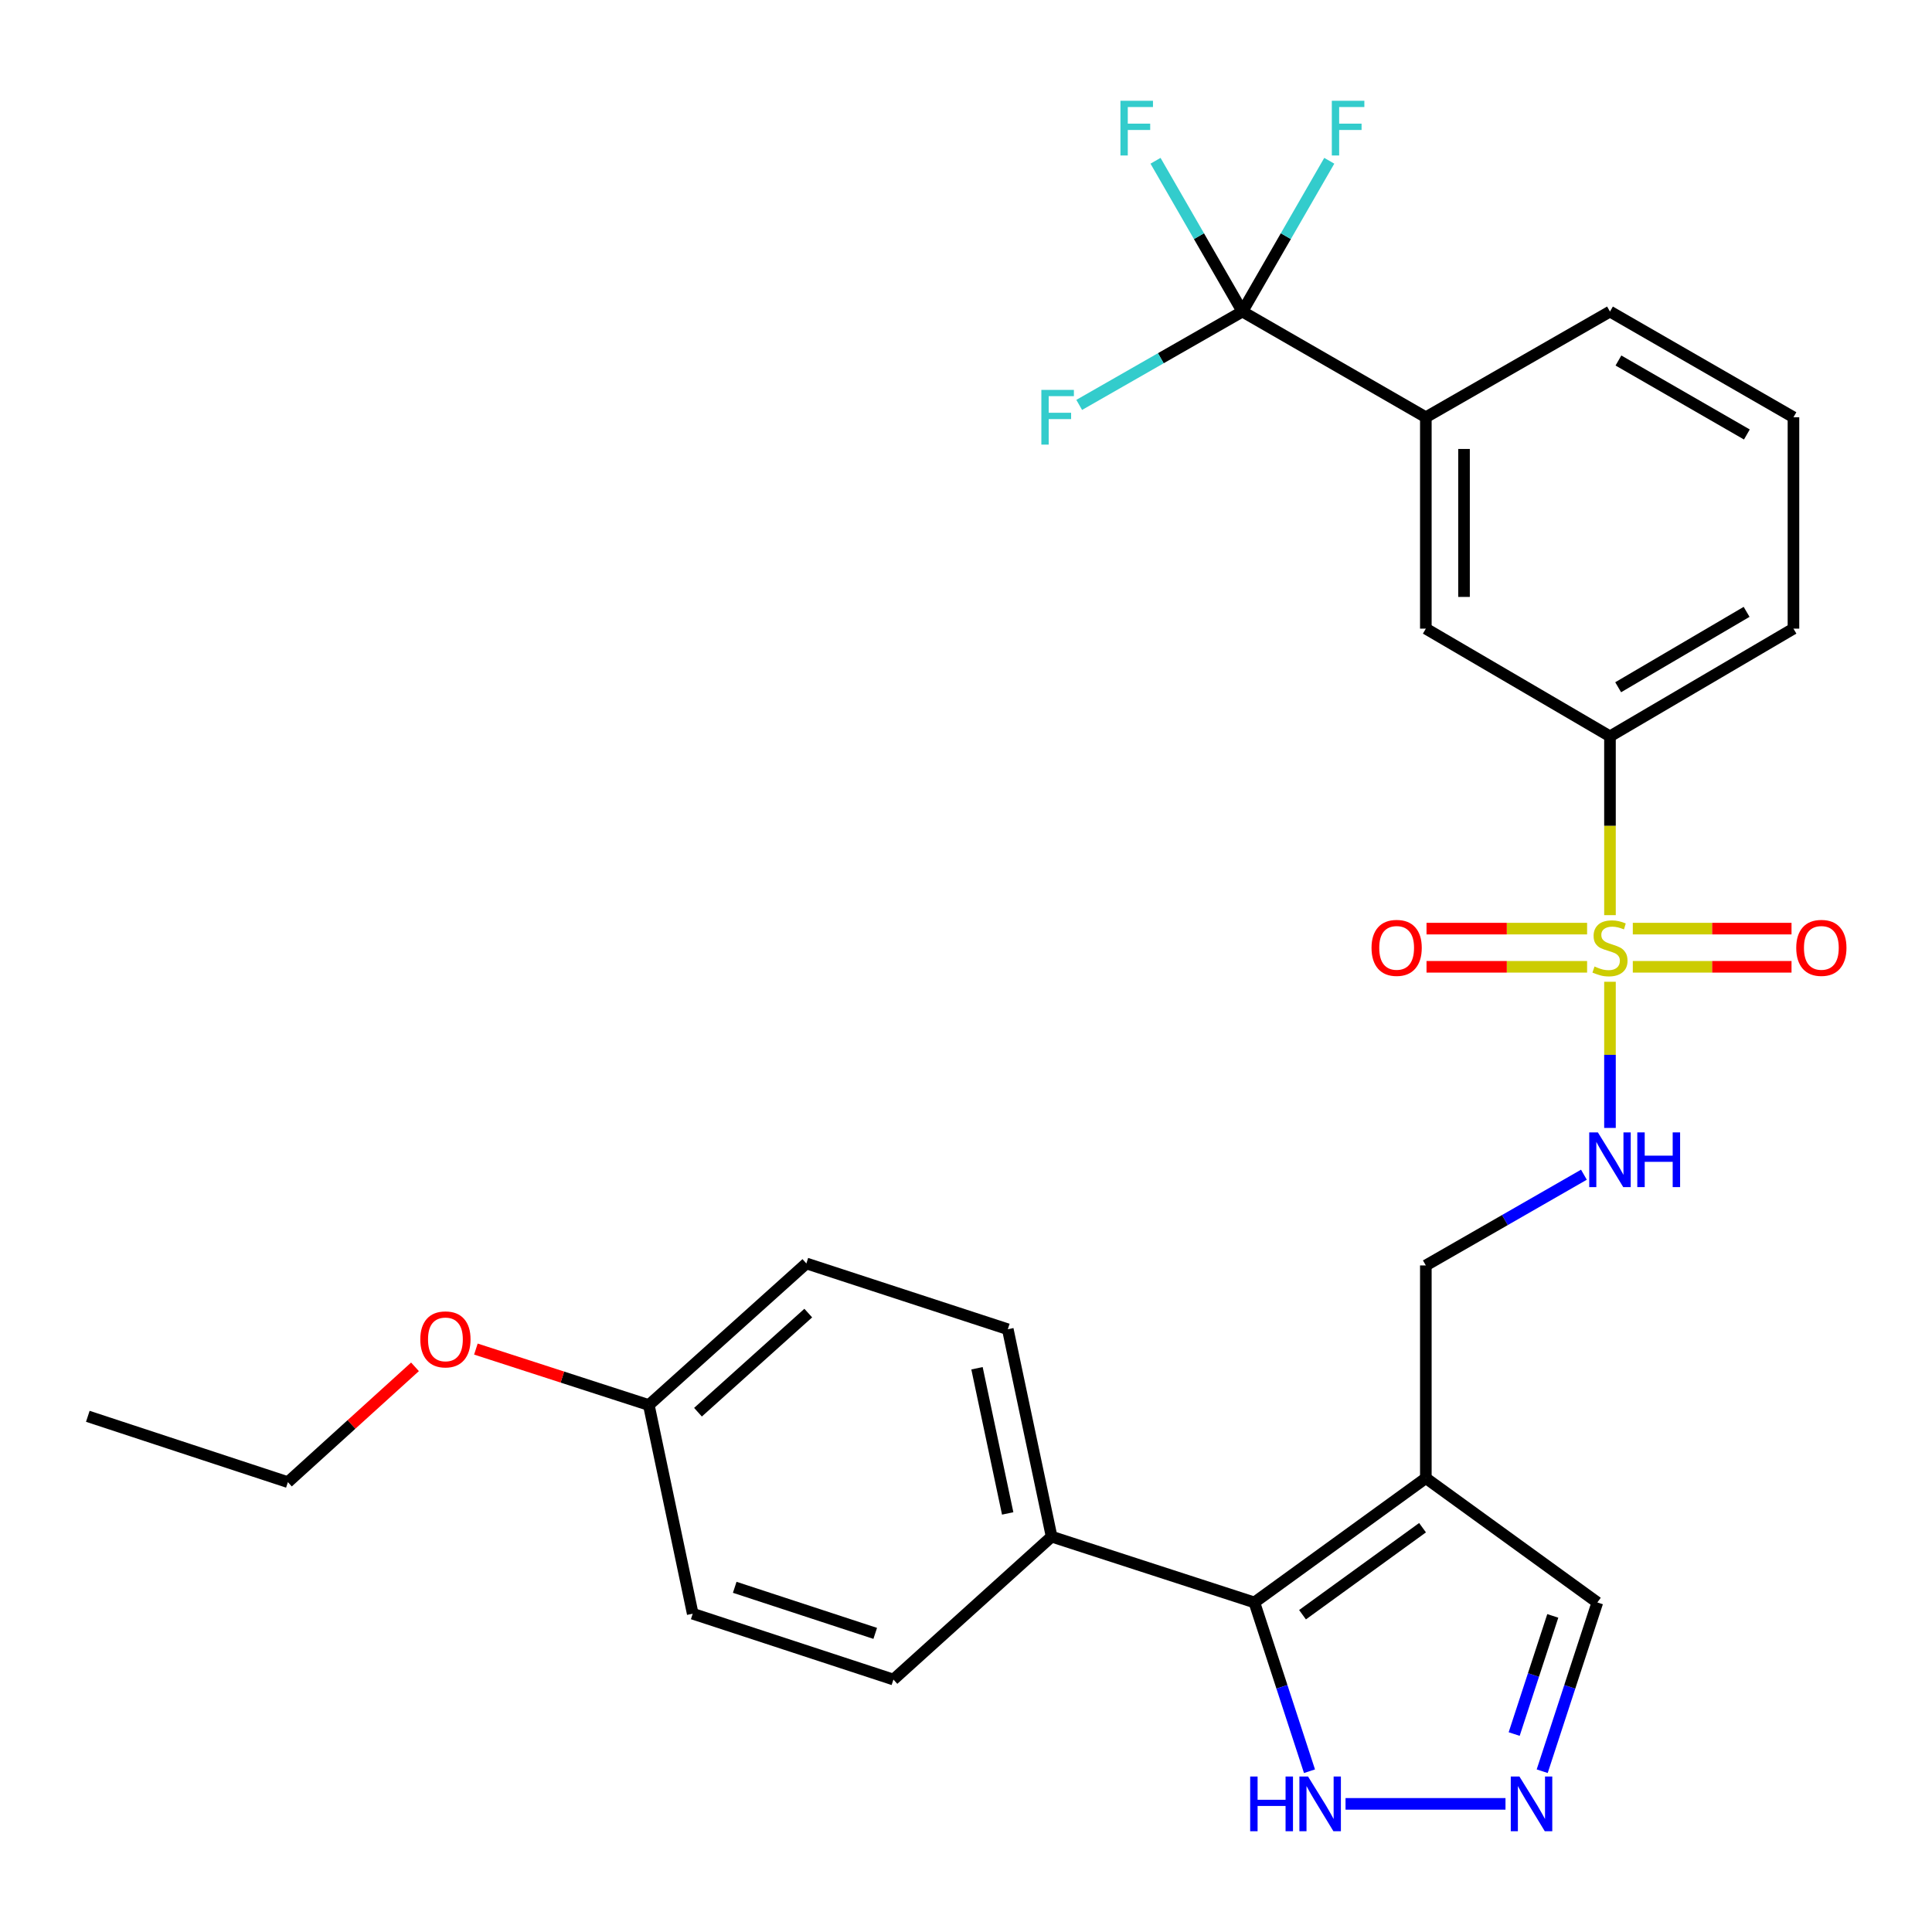 <?xml version='1.0' encoding='iso-8859-1'?>
<svg version='1.1' baseProfile='full'
              xmlns='http://www.w3.org/2000/svg'
                      xmlns:rdkit='http://www.rdkit.org/xml'
                      xmlns:xlink='http://www.w3.org/1999/xlink'
                  xml:space='preserve'
width='1000px' height='1000px' viewBox='0 0 1000 1000'>
<!-- END OF HEADER -->
<rect style='opacity:1.0;fill:#FFFFFF;stroke:none' width='1000' height='1000' x='0' y='0'> </rect>
<path class='bond-4' d='M 833.32,508.159 L 833.32,545.99' style='fill:none;fill-rule:evenodd;stroke:#CCCC00;stroke-width:6px;stroke-linecap:butt;stroke-linejoin:miter;stroke-opacity:1' />
<path class='bond-4' d='M 833.32,545.99 L 833.32,583.821' style='fill:none;fill-rule:evenodd;stroke:#0000FF;stroke-width:6px;stroke-linecap:butt;stroke-linejoin:miter;stroke-opacity:1' />
<path class='bond-6' d='M 833.32,473.68 L 833.32,427.403' style='fill:none;fill-rule:evenodd;stroke:#CCCC00;stroke-width:6px;stroke-linecap:butt;stroke-linejoin:miter;stroke-opacity:1' />
<path class='bond-6' d='M 833.32,427.403 L 833.32,381.126' style='fill:none;fill-rule:evenodd;stroke:#000000;stroke-width:6px;stroke-linecap:butt;stroke-linejoin:miter;stroke-opacity:1' />
<path class='bond-9' d='M 845.136,500.417 L 886.213,500.417' style='fill:none;fill-rule:evenodd;stroke:#CCCC00;stroke-width:6px;stroke-linecap:butt;stroke-linejoin:miter;stroke-opacity:1' />
<path class='bond-9' d='M 886.213,500.417 L 927.289,500.417' style='fill:none;fill-rule:evenodd;stroke:#FF0000;stroke-width:6px;stroke-linecap:butt;stroke-linejoin:miter;stroke-opacity:1' />
<path class='bond-9' d='M 845.136,480.653 L 886.213,480.653' style='fill:none;fill-rule:evenodd;stroke:#CCCC00;stroke-width:6px;stroke-linecap:butt;stroke-linejoin:miter;stroke-opacity:1' />
<path class='bond-9' d='M 886.213,480.653 L 927.289,480.653' style='fill:none;fill-rule:evenodd;stroke:#FF0000;stroke-width:6px;stroke-linecap:butt;stroke-linejoin:miter;stroke-opacity:1' />
<path class='bond-10' d='M 821.48,480.653 L 779.923,480.653' style='fill:none;fill-rule:evenodd;stroke:#CCCC00;stroke-width:6px;stroke-linecap:butt;stroke-linejoin:miter;stroke-opacity:1' />
<path class='bond-10' d='M 779.923,480.653 L 738.366,480.653' style='fill:none;fill-rule:evenodd;stroke:#FF0000;stroke-width:6px;stroke-linecap:butt;stroke-linejoin:miter;stroke-opacity:1' />
<path class='bond-10' d='M 821.48,500.417 L 779.923,500.417' style='fill:none;fill-rule:evenodd;stroke:#CCCC00;stroke-width:6px;stroke-linecap:butt;stroke-linejoin:miter;stroke-opacity:1' />
<path class='bond-10' d='M 779.923,500.417 L 738.366,500.417' style='fill:none;fill-rule:evenodd;stroke:#FF0000;stroke-width:6px;stroke-linecap:butt;stroke-linejoin:miter;stroke-opacity:1' />
<path class='bond-0' d='M 738.011,765.078 L 738.011,654.988' style='fill:none;fill-rule:evenodd;stroke:#000000;stroke-width:6px;stroke-linecap:butt;stroke-linejoin:miter;stroke-opacity:1' />
<path class='bond-1' d='M 738.011,765.078 L 649.267,829.423' style='fill:none;fill-rule:evenodd;stroke:#000000;stroke-width:6px;stroke-linecap:butt;stroke-linejoin:miter;stroke-opacity:1' />
<path class='bond-1' d='M 736.301,790.731 L 674.18,835.773' style='fill:none;fill-rule:evenodd;stroke:#000000;stroke-width:6px;stroke-linecap:butt;stroke-linejoin:miter;stroke-opacity:1' />
<path class='bond-13' d='M 738.011,765.078 L 826.787,829.423' style='fill:none;fill-rule:evenodd;stroke:#000000;stroke-width:6px;stroke-linecap:butt;stroke-linejoin:miter;stroke-opacity:1' />
<path class='bond-5' d='M 649.267,829.423 L 663.527,873.102' style='fill:none;fill-rule:evenodd;stroke:#000000;stroke-width:6px;stroke-linecap:butt;stroke-linejoin:miter;stroke-opacity:1' />
<path class='bond-5' d='M 663.527,873.102 L 677.788,916.78' style='fill:none;fill-rule:evenodd;stroke:#0000FF;stroke-width:6px;stroke-linecap:butt;stroke-linejoin:miter;stroke-opacity:1' />
<path class='bond-12' d='M 649.267,829.423 L 544.316,795.362' style='fill:none;fill-rule:evenodd;stroke:#000000;stroke-width:6px;stroke-linecap:butt;stroke-linejoin:miter;stroke-opacity:1' />
<path class='bond-2' d='M 643.063,161.266 L 738.011,215.97' style='fill:none;fill-rule:evenodd;stroke:#000000;stroke-width:6px;stroke-linecap:butt;stroke-linejoin:miter;stroke-opacity:1' />
<path class='bond-14' d='M 643.063,161.266 L 620.579,122.241' style='fill:none;fill-rule:evenodd;stroke:#000000;stroke-width:6px;stroke-linecap:butt;stroke-linejoin:miter;stroke-opacity:1' />
<path class='bond-14' d='M 620.579,122.241 L 598.095,83.217' style='fill:none;fill-rule:evenodd;stroke:#33CCCC;stroke-width:6px;stroke-linecap:butt;stroke-linejoin:miter;stroke-opacity:1' />
<path class='bond-15' d='M 643.063,161.266 L 665.547,122.241' style='fill:none;fill-rule:evenodd;stroke:#000000;stroke-width:6px;stroke-linecap:butt;stroke-linejoin:miter;stroke-opacity:1' />
<path class='bond-15' d='M 665.547,122.241 L 688.031,83.217' style='fill:none;fill-rule:evenodd;stroke:#33CCCC;stroke-width:6px;stroke-linecap:butt;stroke-linejoin:miter;stroke-opacity:1' />
<path class='bond-16' d='M 643.063,161.266 L 600.831,185.422' style='fill:none;fill-rule:evenodd;stroke:#000000;stroke-width:6px;stroke-linecap:butt;stroke-linejoin:miter;stroke-opacity:1' />
<path class='bond-16' d='M 600.831,185.422 L 558.598,209.578' style='fill:none;fill-rule:evenodd;stroke:#33CCCC;stroke-width:6px;stroke-linecap:butt;stroke-linejoin:miter;stroke-opacity:1' />
<path class='bond-3' d='M 798.239,916.78 L 812.513,873.102' style='fill:none;fill-rule:evenodd;stroke:#0000FF;stroke-width:6px;stroke-linecap:butt;stroke-linejoin:miter;stroke-opacity:1' />
<path class='bond-3' d='M 812.513,873.102 L 826.787,829.423' style='fill:none;fill-rule:evenodd;stroke:#000000;stroke-width:6px;stroke-linecap:butt;stroke-linejoin:miter;stroke-opacity:1' />
<path class='bond-3' d='M 783.734,897.537 L 793.726,866.962' style='fill:none;fill-rule:evenodd;stroke:#0000FF;stroke-width:6px;stroke-linecap:butt;stroke-linejoin:miter;stroke-opacity:1' />
<path class='bond-3' d='M 793.726,866.962 L 803.718,836.387' style='fill:none;fill-rule:evenodd;stroke:#000000;stroke-width:6px;stroke-linecap:butt;stroke-linejoin:miter;stroke-opacity:1' />
<path class='bond-29' d='M 779.24,933.682 L 696.445,933.682' style='fill:none;fill-rule:evenodd;stroke:#0000FF;stroke-width:6px;stroke-linecap:butt;stroke-linejoin:miter;stroke-opacity:1' />
<path class='bond-11' d='M 819.833,608.025 L 778.922,631.507' style='fill:none;fill-rule:evenodd;stroke:#0000FF;stroke-width:6px;stroke-linecap:butt;stroke-linejoin:miter;stroke-opacity:1' />
<path class='bond-11' d='M 778.922,631.507 L 738.011,654.988' style='fill:none;fill-rule:evenodd;stroke:#000000;stroke-width:6px;stroke-linecap:butt;stroke-linejoin:miter;stroke-opacity:1' />
<path class='bond-8' d='M 833.32,381.126 L 738.011,325.379' style='fill:none;fill-rule:evenodd;stroke:#000000;stroke-width:6px;stroke-linecap:butt;stroke-linejoin:miter;stroke-opacity:1' />
<path class='bond-23' d='M 833.32,381.126 L 928.29,325.379' style='fill:none;fill-rule:evenodd;stroke:#000000;stroke-width:6px;stroke-linecap:butt;stroke-linejoin:miter;stroke-opacity:1' />
<path class='bond-23' d='M 837.56,355.719 L 904.039,316.696' style='fill:none;fill-rule:evenodd;stroke:#000000;stroke-width:6px;stroke-linecap:butt;stroke-linejoin:miter;stroke-opacity:1' />
<path class='bond-7' d='M 738.011,215.97 L 738.011,325.379' style='fill:none;fill-rule:evenodd;stroke:#000000;stroke-width:6px;stroke-linecap:butt;stroke-linejoin:miter;stroke-opacity:1' />
<path class='bond-7' d='M 757.775,232.381 L 757.775,308.967' style='fill:none;fill-rule:evenodd;stroke:#000000;stroke-width:6px;stroke-linecap:butt;stroke-linejoin:miter;stroke-opacity:1' />
<path class='bond-28' d='M 738.011,215.97 L 833.32,161.266' style='fill:none;fill-rule:evenodd;stroke:#000000;stroke-width:6px;stroke-linecap:butt;stroke-linejoin:miter;stroke-opacity:1' />
<path class='bond-17' d='M 544.316,795.362 L 521.631,688.017' style='fill:none;fill-rule:evenodd;stroke:#000000;stroke-width:6px;stroke-linecap:butt;stroke-linejoin:miter;stroke-opacity:1' />
<path class='bond-17' d='M 521.576,783.347 L 505.696,708.206' style='fill:none;fill-rule:evenodd;stroke:#000000;stroke-width:6px;stroke-linecap:butt;stroke-linejoin:miter;stroke-opacity:1' />
<path class='bond-18' d='M 544.316,795.362 L 462.435,869.326' style='fill:none;fill-rule:evenodd;stroke:#000000;stroke-width:6px;stroke-linecap:butt;stroke-linejoin:miter;stroke-opacity:1' />
<path class='bond-21' d='M 521.631,688.017 L 417.372,653.956' style='fill:none;fill-rule:evenodd;stroke:#000000;stroke-width:6px;stroke-linecap:butt;stroke-linejoin:miter;stroke-opacity:1' />
<path class='bond-20' d='M 462.435,869.326 L 358.55,835.254' style='fill:none;fill-rule:evenodd;stroke:#000000;stroke-width:6px;stroke-linecap:butt;stroke-linejoin:miter;stroke-opacity:1' />
<path class='bond-20' d='M 453.012,845.435 L 380.292,821.584' style='fill:none;fill-rule:evenodd;stroke:#000000;stroke-width:6px;stroke-linecap:butt;stroke-linejoin:miter;stroke-opacity:1' />
<path class='bond-19' d='M 335.831,727.25 L 358.55,835.254' style='fill:none;fill-rule:evenodd;stroke:#000000;stroke-width:6px;stroke-linecap:butt;stroke-linejoin:miter;stroke-opacity:1' />
<path class='bond-22' d='M 335.831,727.25 L 291.074,712.766' style='fill:none;fill-rule:evenodd;stroke:#000000;stroke-width:6px;stroke-linecap:butt;stroke-linejoin:miter;stroke-opacity:1' />
<path class='bond-22' d='M 291.074,712.766 L 246.318,698.281' style='fill:none;fill-rule:evenodd;stroke:#FF0000;stroke-width:6px;stroke-linecap:butt;stroke-linejoin:miter;stroke-opacity:1' />
<path class='bond-30' d='M 335.831,727.25 L 417.372,653.956' style='fill:none;fill-rule:evenodd;stroke:#000000;stroke-width:6px;stroke-linecap:butt;stroke-linejoin:miter;stroke-opacity:1' />
<path class='bond-30' d='M 361.275,730.956 L 418.353,679.65' style='fill:none;fill-rule:evenodd;stroke:#000000;stroke-width:6px;stroke-linecap:butt;stroke-linejoin:miter;stroke-opacity:1' />
<path class='bond-26' d='M 214.799,707.469 L 181.905,737.311' style='fill:none;fill-rule:evenodd;stroke:#FF0000;stroke-width:6px;stroke-linecap:butt;stroke-linejoin:miter;stroke-opacity:1' />
<path class='bond-26' d='M 181.905,737.311 L 149.011,767.153' style='fill:none;fill-rule:evenodd;stroke:#000000;stroke-width:6px;stroke-linecap:butt;stroke-linejoin:miter;stroke-opacity:1' />
<path class='bond-25' d='M 928.29,325.379 L 928.29,215.97' style='fill:none;fill-rule:evenodd;stroke:#000000;stroke-width:6px;stroke-linecap:butt;stroke-linejoin:miter;stroke-opacity:1' />
<path class='bond-24' d='M 833.32,161.266 L 928.29,215.97' style='fill:none;fill-rule:evenodd;stroke:#000000;stroke-width:6px;stroke-linecap:butt;stroke-linejoin:miter;stroke-opacity:1' />
<path class='bond-24' d='M 837.701,186.598 L 904.179,224.891' style='fill:none;fill-rule:evenodd;stroke:#000000;stroke-width:6px;stroke-linecap:butt;stroke-linejoin:miter;stroke-opacity:1' />
<path class='bond-27' d='M 149.011,767.153 L 45.455,733.081' style='fill:none;fill-rule:evenodd;stroke:#000000;stroke-width:6px;stroke-linecap:butt;stroke-linejoin:miter;stroke-opacity:1' />
<path  class='atom-0' d='M 825.32 500.255
Q 825.64 500.375, 826.96 500.935
Q 828.28 501.495, 829.72 501.855
Q 831.2 502.175, 832.64 502.175
Q 835.32 502.175, 836.88 500.895
Q 838.44 499.575, 838.44 497.295
Q 838.44 495.735, 837.64 494.775
Q 836.88 493.815, 835.68 493.295
Q 834.48 492.775, 832.48 492.175
Q 829.96 491.415, 828.44 490.695
Q 826.96 489.975, 825.88 488.455
Q 824.84 486.935, 824.84 484.375
Q 824.84 480.815, 827.24 478.615
Q 829.68 476.415, 834.48 476.415
Q 837.76 476.415, 841.48 477.975
L 840.56 481.055
Q 837.16 479.655, 834.6 479.655
Q 831.84 479.655, 830.32 480.815
Q 828.8 481.935, 828.84 483.895
Q 828.84 485.415, 829.6 486.335
Q 830.4 487.255, 831.52 487.775
Q 832.68 488.295, 834.6 488.895
Q 837.16 489.695, 838.68 490.495
Q 840.2 491.295, 841.28 492.935
Q 842.4 494.535, 842.4 497.295
Q 842.4 501.215, 839.76 503.335
Q 837.16 505.415, 832.8 505.415
Q 830.28 505.415, 828.36 504.855
Q 826.48 504.335, 824.24 503.415
L 825.32 500.255
' fill='#CCCC00'/>
<path  class='atom-4' d='M 786.455 919.522
L 795.735 934.522
Q 796.655 936.002, 798.135 938.682
Q 799.615 941.362, 799.695 941.522
L 799.695 919.522
L 803.455 919.522
L 803.455 947.842
L 799.575 947.842
L 789.615 931.442
Q 788.455 929.522, 787.215 927.322
Q 786.015 925.122, 785.655 924.442
L 785.655 947.842
L 781.975 947.842
L 781.975 919.522
L 786.455 919.522
' fill='#0000FF'/>
<path  class='atom-5' d='M 827.06 586.124
L 836.34 601.124
Q 837.26 602.604, 838.74 605.284
Q 840.22 607.964, 840.3 608.124
L 840.3 586.124
L 844.06 586.124
L 844.06 614.444
L 840.18 614.444
L 830.22 598.044
Q 829.06 596.124, 827.82 593.924
Q 826.62 591.724, 826.26 591.044
L 826.26 614.444
L 822.58 614.444
L 822.58 586.124
L 827.06 586.124
' fill='#0000FF'/>
<path  class='atom-5' d='M 847.46 586.124
L 851.3 586.124
L 851.3 598.164
L 865.78 598.164
L 865.78 586.124
L 869.62 586.124
L 869.62 614.444
L 865.78 614.444
L 865.78 601.364
L 851.3 601.364
L 851.3 614.444
L 847.46 614.444
L 847.46 586.124
' fill='#0000FF'/>
<path  class='atom-6' d='M 647.086 919.522
L 650.926 919.522
L 650.926 931.562
L 665.406 931.562
L 665.406 919.522
L 669.246 919.522
L 669.246 947.842
L 665.406 947.842
L 665.406 934.762
L 650.926 934.762
L 650.926 947.842
L 647.086 947.842
L 647.086 919.522
' fill='#0000FF'/>
<path  class='atom-6' d='M 677.046 919.522
L 686.326 934.522
Q 687.246 936.002, 688.726 938.682
Q 690.206 941.362, 690.286 941.522
L 690.286 919.522
L 694.046 919.522
L 694.046 947.842
L 690.166 947.842
L 680.206 931.442
Q 679.046 929.522, 677.806 927.322
Q 676.606 925.122, 676.246 924.442
L 676.246 947.842
L 672.566 947.842
L 672.566 919.522
L 677.046 919.522
' fill='#0000FF'/>
<path  class='atom-10' d='M 929.729 490.615
Q 929.729 483.815, 933.089 480.015
Q 936.449 476.215, 942.729 476.215
Q 949.009 476.215, 952.369 480.015
Q 955.729 483.815, 955.729 490.615
Q 955.729 497.495, 952.329 501.415
Q 948.929 505.295, 942.729 505.295
Q 936.489 505.295, 933.089 501.415
Q 929.729 497.535, 929.729 490.615
M 942.729 502.095
Q 947.049 502.095, 949.369 499.215
Q 951.729 496.295, 951.729 490.615
Q 951.729 485.055, 949.369 482.255
Q 947.049 479.415, 942.729 479.415
Q 938.409 479.415, 936.049 482.215
Q 933.729 485.015, 933.729 490.615
Q 933.729 496.335, 936.049 499.215
Q 938.409 502.095, 942.729 502.095
' fill='#FF0000'/>
<path  class='atom-11' d='M 709.902 490.615
Q 709.902 483.815, 713.262 480.015
Q 716.622 476.215, 722.902 476.215
Q 729.182 476.215, 732.542 480.015
Q 735.902 483.815, 735.902 490.615
Q 735.902 497.495, 732.502 501.415
Q 729.102 505.295, 722.902 505.295
Q 716.662 505.295, 713.262 501.415
Q 709.902 497.535, 709.902 490.615
M 722.902 502.095
Q 727.222 502.095, 729.542 499.215
Q 731.902 496.295, 731.902 490.615
Q 731.902 485.055, 729.542 482.255
Q 727.222 479.415, 722.902 479.415
Q 718.582 479.415, 716.222 482.215
Q 713.902 485.015, 713.902 490.615
Q 713.902 496.335, 716.222 499.215
Q 718.582 502.095, 722.902 502.095
' fill='#FF0000'/>
<path  class='atom-15' d='M 579.939 52.158
L 596.779 52.158
L 596.779 55.398
L 583.739 55.398
L 583.739 63.998
L 595.339 63.998
L 595.339 67.278
L 583.739 67.278
L 583.739 80.478
L 579.939 80.478
L 579.939 52.158
' fill='#33CCCC'/>
<path  class='atom-16' d='M 689.347 52.158
L 706.187 52.158
L 706.187 55.398
L 693.147 55.398
L 693.147 63.998
L 704.747 63.998
L 704.747 67.278
L 693.147 67.278
L 693.147 80.478
L 689.347 80.478
L 689.347 52.158
' fill='#33CCCC'/>
<path  class='atom-17' d='M 539.004 201.81
L 555.844 201.81
L 555.844 205.05
L 542.804 205.05
L 542.804 213.65
L 554.404 213.65
L 554.404 216.93
L 542.804 216.93
L 542.804 230.13
L 539.004 230.13
L 539.004 201.81
' fill='#33CCCC'/>
<path  class='atom-23' d='M 217.551 693.258
Q 217.551 686.458, 220.911 682.658
Q 224.271 678.858, 230.551 678.858
Q 236.831 678.858, 240.191 682.658
Q 243.551 686.458, 243.551 693.258
Q 243.551 700.138, 240.151 704.058
Q 236.751 707.938, 230.551 707.938
Q 224.311 707.938, 220.911 704.058
Q 217.551 700.178, 217.551 693.258
M 230.551 704.738
Q 234.871 704.738, 237.191 701.858
Q 239.551 698.938, 239.551 693.258
Q 239.551 687.698, 237.191 684.898
Q 234.871 682.058, 230.551 682.058
Q 226.231 682.058, 223.871 684.858
Q 221.551 687.658, 221.551 693.258
Q 221.551 698.978, 223.871 701.858
Q 226.231 704.738, 230.551 704.738
' fill='#FF0000'/>
</svg>
